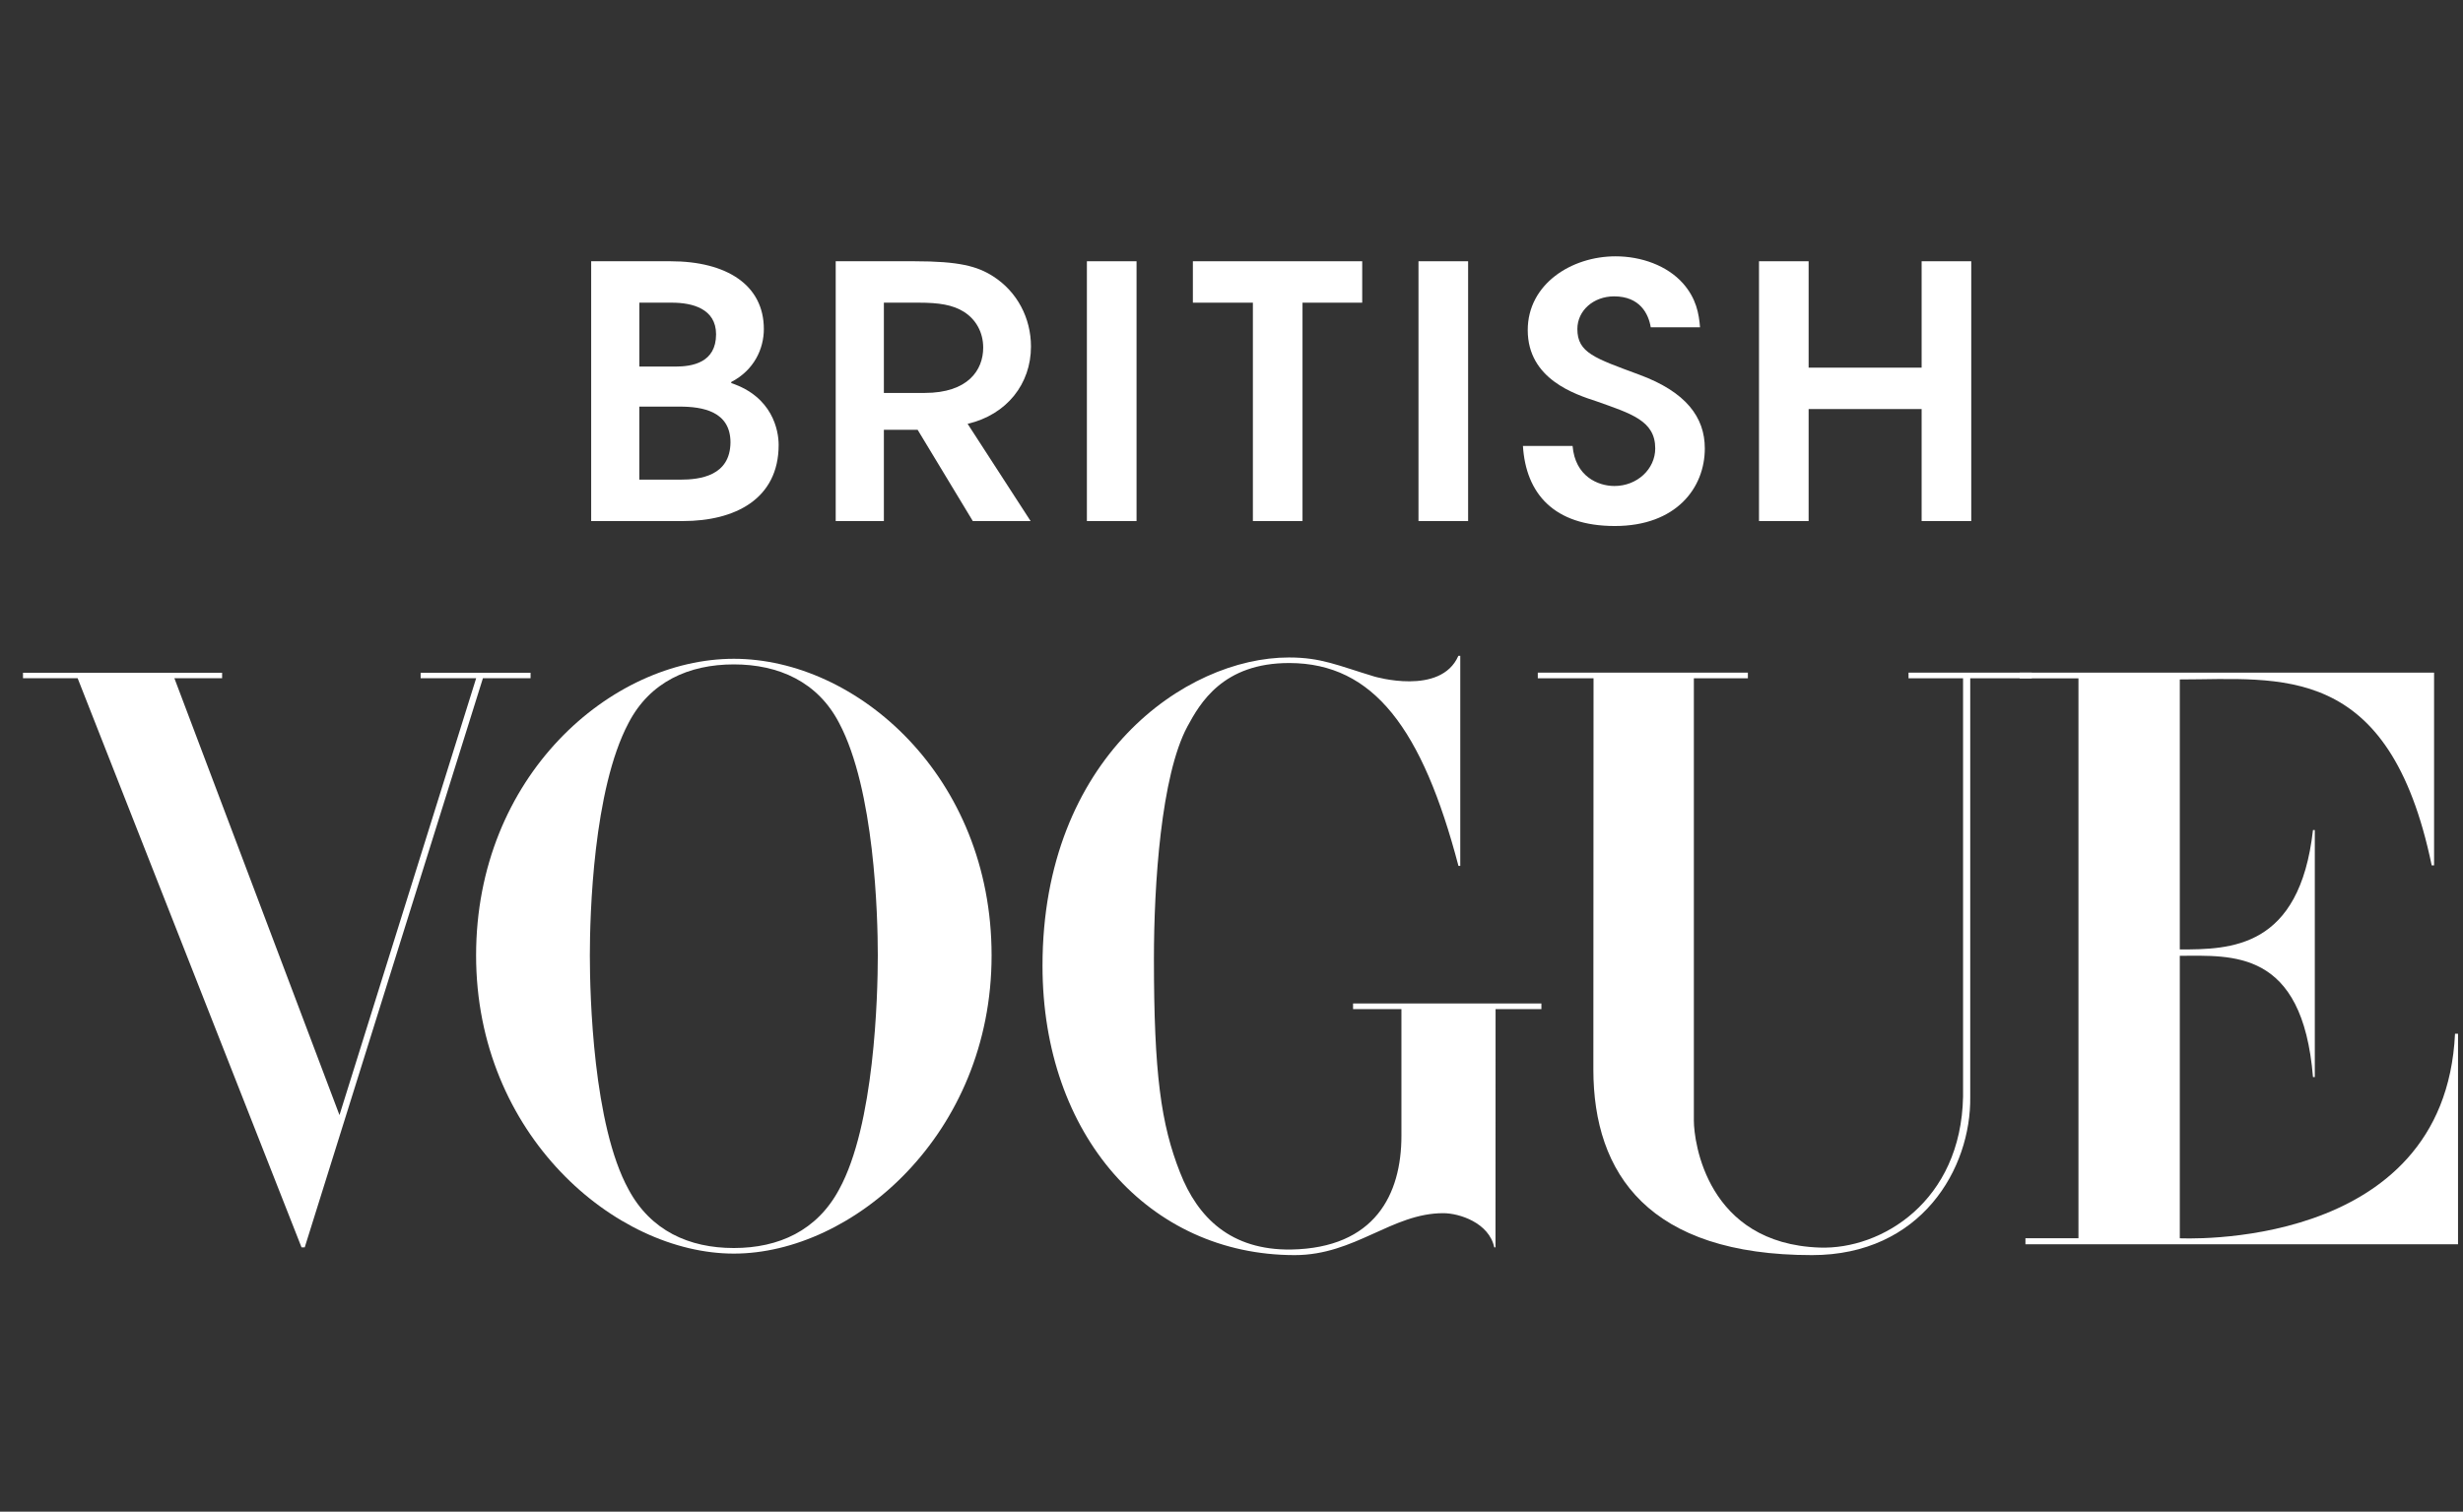 <svg xmlns="http://www.w3.org/2000/svg" fill="none" viewBox="0 0 101 62" height="62" width="101">
<rect x="0" y="0" width="101" height="62" fill="#333333" stroke="none"/>
<g clip-path="url(#clip0_2055_1097)">
<path fill="white" d="M28.01 21.371H24.242V10.715H27.494C29.804 10.715 31.323 11.694 31.323 13.495C31.323 14.301 30.928 15.179 29.986 15.668V15.712C31.672 16.274 31.93 17.642 31.93 18.247C31.93 20.479 30.122 21.371 28.01 21.371ZM27.555 12.414H26.218V15.035H27.692C28.391 15.035 29.364 14.876 29.364 13.709C29.362 12.659 28.389 12.414 27.555 12.414ZM27.873 16.677H26.216V19.673H27.888C28.723 19.673 29.94 19.514 29.955 18.147C29.955 16.864 28.8 16.677 27.873 16.677Z"></path>
<path fill="white" d="M39.679 17.383L42.262 21.371H39.892L37.629 17.627H36.245V21.371H34.27V10.715H37.491C39.33 10.715 40.075 10.918 40.728 11.335C41.716 11.969 42.277 13.049 42.277 14.214C42.277 15.741 41.289 17.008 39.679 17.383ZM39.527 12.789C39.07 12.5 38.494 12.414 37.688 12.414H36.245V16.116H37.917C39.694 16.116 40.318 15.179 40.318 14.258C40.318 13.639 40.028 13.106 39.527 12.789Z"></path>
<path fill="white" d="M44.57 21.371V10.715H46.606V21.371H44.57Z"></path>
<path fill="white" d="M53.412 12.414V21.371H51.377V12.414H48.916V10.715H55.86V12.414H53.412Z"></path>
<path fill="white" d="M58.168 21.371V10.715H60.203V21.371H58.168Z"></path>
<path fill="white" d="M66.219 21.574C63.712 21.574 62.572 20.234 62.451 18.291H64.487C64.593 19.544 65.534 19.933 66.204 19.933C67.131 19.933 67.876 19.242 67.876 18.391C67.876 17.254 66.888 16.966 65.475 16.462C64.594 16.174 62.648 15.554 62.648 13.539C62.648 11.65 64.44 10.513 66.249 10.513C67.298 10.513 68.361 10.888 69.014 11.622C69.56 12.242 69.668 12.861 69.713 13.423H67.692C67.601 12.875 67.252 12.155 66.188 12.155C65.352 12.155 64.683 12.731 64.683 13.495C64.683 14.473 65.398 14.69 67.22 15.367C69.135 16.073 69.909 17.11 69.909 18.391C69.911 20.004 68.741 21.574 66.219 21.574Z"></path>
<path fill="white" d="M78.8 21.371V16.777H74.166V21.371H72.131V10.715H74.166V15.079H78.8V10.715H80.835V21.371H78.8Z"></path>
<path fill="white" d="M82.822 27.823H85.231V50.785H83.057V51.033H100.796V42.399H100.673C100.244 51.408 89.327 50.785 89.327 50.785L89.387 50.795V39.201C91.52 39.201 94.419 38.908 94.848 44.176H94.923V34.045H94.848C94.298 38.907 91.468 38.941 89.387 38.941V27.777V27.867C93.485 27.867 97.974 27.097 99.716 35.494H99.814V27.589H82.822V27.823Z"></path>
<path fill="white" d="M83.318 27.82V27.589H78.263V27.82H80.499V44.976C80.417 49.283 77.145 51.257 74.622 51.169C69.992 51.009 69.46 46.824 69.46 45.961V27.82H71.675V27.589H63.06V27.82H65.346L65.339 43.861C65.339 48.161 67.626 51.478 74.305 51.478C78.783 51.478 80.839 47.925 80.793 44.977V27.82H83.318Z"></path>
<path fill="white" d="M61.329 41.389H63.208V41.157H55.485V41.389H57.468V46.585C57.468 48.989 56.383 51.185 52.945 51.249C50.473 51.282 49.115 49.944 48.391 48.092C47.608 46.109 47.319 44.03 47.319 39.317C47.319 36.295 47.608 31.809 48.693 29.794C49.205 28.852 50.141 27.184 52.884 27.194C56.325 27.206 58.328 29.891 59.807 35.514H59.881V26.899H59.803C59.078 28.557 56.352 27.746 56.352 27.746C54.845 27.291 54.181 26.966 52.853 26.966C48.601 26.966 42.75 31.094 42.75 39.61C42.75 46.566 47.122 51.478 53.093 51.478C55.565 51.478 57.074 49.758 59.184 49.758C59.847 49.758 61.063 50.154 61.275 51.161H61.326L61.329 41.389Z"></path>
<path fill="white" d="M35.996 39.186C35.996 40.846 35.86 46.147 34.411 48.781C33.504 50.474 31.935 51.187 30.091 51.187C28.249 51.187 26.678 50.472 25.773 48.781C24.324 46.147 24.188 40.844 24.188 39.186C24.188 37.527 24.324 32.388 25.773 29.655C26.65 27.963 28.249 27.25 30.091 27.25C31.933 27.25 33.534 27.965 34.411 29.655C35.86 32.388 35.996 37.527 35.996 39.186ZM40.662 39.186C40.662 31.835 35.136 27.02 30.093 27.02C25.049 27.02 19.523 31.835 19.523 39.186C19.523 46.537 25.232 51.416 30.093 51.416C34.954 51.416 40.662 46.537 40.662 39.186Z"></path>
<path fill="white" d="M17.249 27.593V27.817H19.526L13.921 45.735L7.151 27.817H9.108V27.593H0.943V27.817H3.184L12.365 51.16H12.496L19.803 27.817H21.757V27.593H17.249Z"></path>
</g>
<defs>
<clipPath id="clip0_2055_1097">
<rect transform="translate(0.943 0.272)" fill="white" height="61.448" width="99.853"></rect>
</clipPath>
</defs>
</svg>
